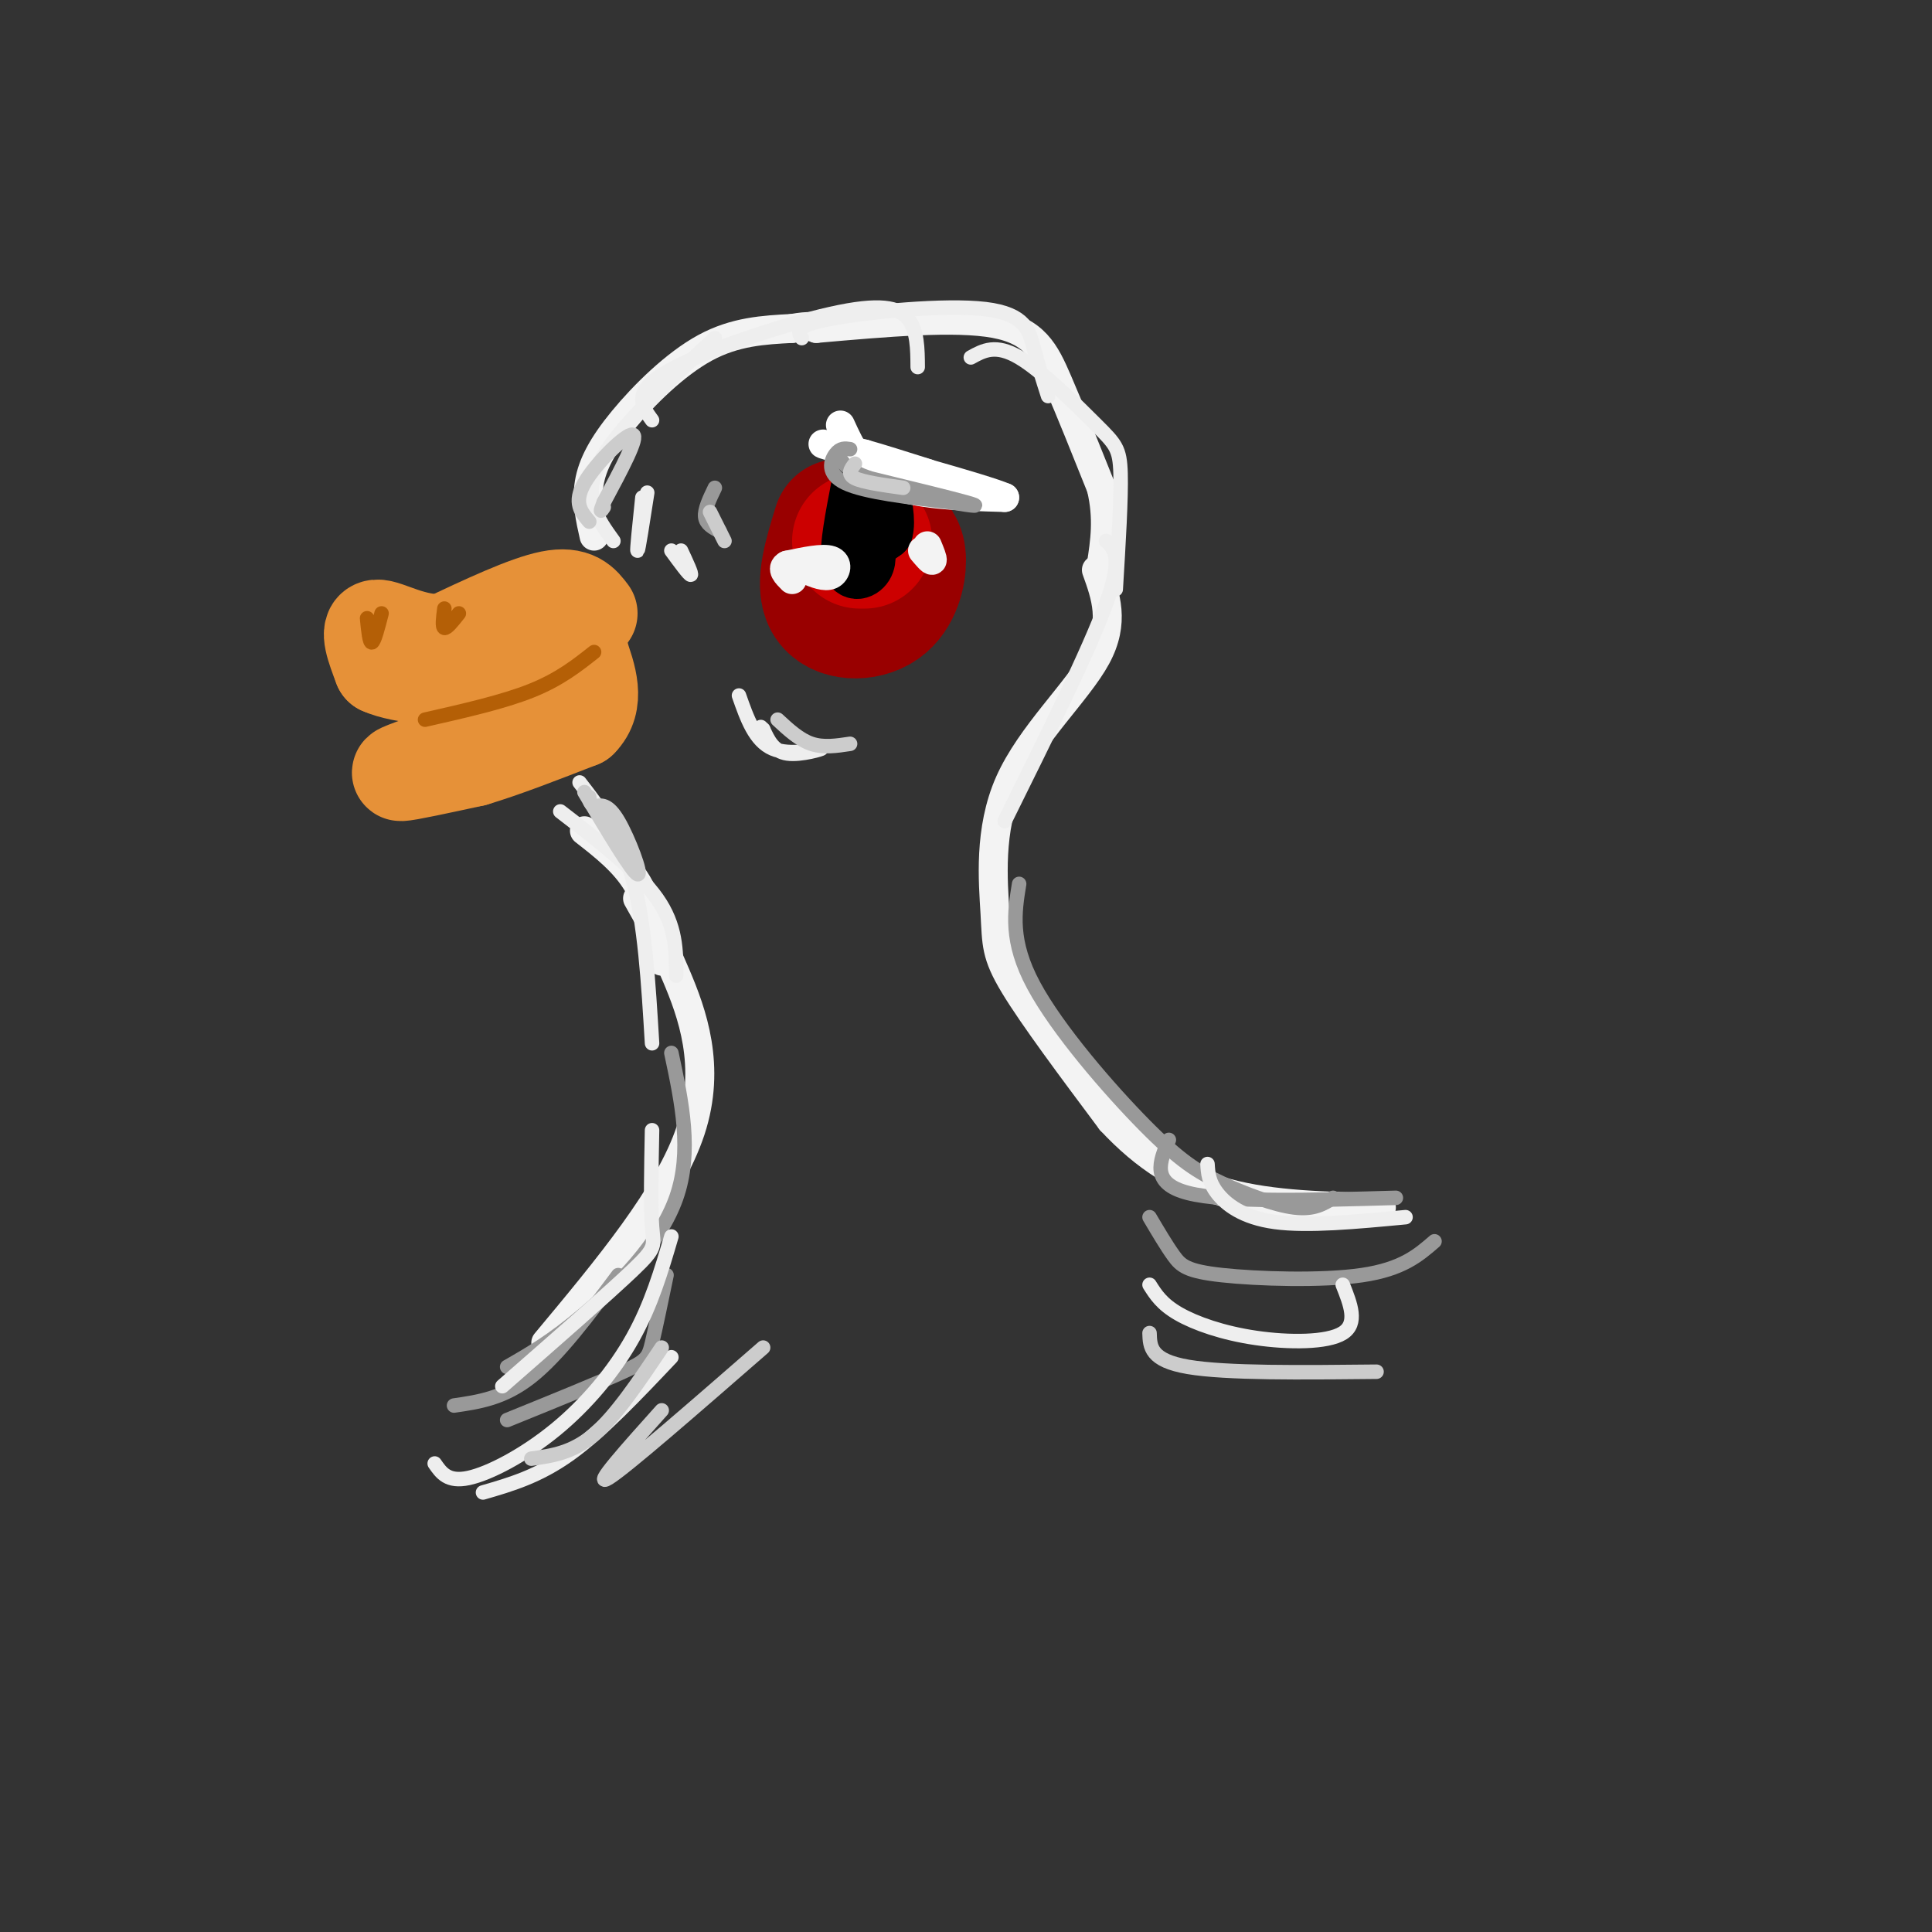 <svg viewBox='0 0 400 400' version='1.1' xmlns='http://www.w3.org/2000/svg' xmlns:xlink='http://www.w3.org/1999/xlink'><rect x="0" y="0" width="400" height="400" fill="#333333" stroke="none"/><g fill='none' stroke='rgb(153,0,0)' stroke-width='28' stroke-linecap='round' stroke-linejoin='round'><path d='M174,109c-1.845,5.982 -3.690,11.964 -2,15c1.690,3.036 6.917,3.125 10,1c3.083,-2.125 4.024,-6.464 4,-9c-0.024,-2.536 -1.012,-3.268 -2,-4'/><path d='M184,112c-1.000,-0.833 -2.500,-0.917 -4,-1'/></g>
<g fill='none' stroke='rgb(204,0,0)' stroke-width='28' stroke-linecap='round' stroke-linejoin='round'><path d='M178,112c0.000,0.000 1.000,0.000 1,0'/></g>
<g fill='none' stroke='rgb(0,0,0)' stroke-width='12' stroke-linecap='round' stroke-linejoin='round'><path d='M179,103c-0.833,3.917 -1.667,7.833 -1,9c0.667,1.167 2.833,-0.417 5,-2'/><path d='M183,110c0.667,-2.000 -0.167,-6.000 -1,-10'/><path d='M178,101c-1.178,6.111 -2.356,12.222 -2,15c0.356,2.778 2.244,2.222 3,1c0.756,-1.222 0.378,-3.111 0,-5'/><path d='M179,112c0.167,-1.500 0.583,-2.750 1,-4'/></g>
<g fill='none' stroke='rgb(243,243,243)' stroke-width='6' stroke-linecap='round' stroke-linejoin='round'><path d='M167,118c1.911,0.778 3.822,1.556 5,1c1.178,-0.556 1.622,-2.444 0,-3c-1.622,-0.556 -5.311,0.222 -9,1'/><path d='M163,117c-1.333,0.667 -0.167,1.833 1,3'/><path d='M191,114c0.917,1.083 1.833,2.167 2,2c0.167,-0.167 -0.417,-1.583 -1,-3'/></g>
<g fill='none' stroke='rgb(255,255,255)' stroke-width='6' stroke-linecap='round' stroke-linejoin='round'><path d='M174,88c2.167,4.750 4.333,9.500 10,12c5.667,2.500 14.833,2.750 24,3'/><path d='M208,103c-4.044,-1.800 -26.156,-7.800 -34,-10c-7.844,-2.200 -1.422,-0.600 5,1'/><path d='M179,94c3.000,0.833 8.000,2.417 13,4'/></g>
<g fill='none' stroke='rgb(230,145,56)' stroke-width='20' stroke-linecap='round' stroke-linejoin='round'><path d='M122,127c-1.500,-2.000 -3.000,-4.000 -8,-3c-5.000,1.000 -13.500,5.000 -22,9'/><path d='M92,133c-6.578,0.378 -12.022,-3.178 -14,-3c-1.978,0.178 -0.489,4.089 1,8'/><path d='M79,138c4.156,1.911 14.044,2.689 21,2c6.956,-0.689 10.978,-2.844 15,-5'/><path d='M120,134c0.200,2.489 0.400,4.978 0,7c-0.400,2.022 -1.400,3.578 -6,6c-4.600,2.422 -12.800,5.711 -21,9'/><path d='M93,156c-6.156,2.422 -11.044,3.978 -10,4c1.044,0.022 8.022,-1.489 15,-3'/><path d='M98,157c6.167,-1.833 14.083,-4.917 22,-8'/><path d='M120,149c3.667,-3.667 1.833,-8.833 0,-14'/></g>
<g fill='none' stroke='rgb(243,243,243)' stroke-width='6' stroke-linecap='round' stroke-linejoin='round'><path d='M123,111c-0.815,-3.601 -1.631,-7.202 -1,-11c0.631,-3.798 2.708,-7.792 7,-13c4.292,-5.208 10.798,-11.631 17,-15c6.202,-3.369 12.101,-3.685 18,-4'/><path d='M164,68c3.833,-0.667 4.417,-0.333 5,0'/><path d='M169,68c14.378,-1.267 28.756,-2.533 37,-1c8.244,1.533 10.356,5.867 13,12c2.644,6.133 5.822,14.067 9,22'/><path d='M228,101c1.500,6.333 0.750,11.167 0,16'/><path d='M227,118c1.947,5.407 3.895,10.813 0,18c-3.895,7.187 -13.632,16.153 -18,26c-4.368,9.847 -3.368,20.574 -3,27c0.368,6.426 0.105,8.550 4,15c3.895,6.450 11.947,17.225 20,28'/><path d='M230,232c7.022,7.556 14.578,12.444 24,15c9.422,2.556 20.711,2.778 32,3'/><path d='M121,172c4.167,3.250 8.333,6.500 11,11c2.667,4.500 3.833,10.250 5,16'/><path d='M132,186c2.378,4.178 4.756,8.356 8,16c3.244,7.644 7.356,18.756 3,32c-4.356,13.244 -17.178,28.622 -30,44'/></g>
<g fill='none' stroke='rgb(180,95,6)' stroke-width='3' stroke-linecap='round' stroke-linejoin='round'><path d='M123,135c-3.583,2.833 -7.167,5.667 -13,8c-5.833,2.333 -13.917,4.167 -22,6'/><path d='M76,128c0.250,2.583 0.500,5.167 1,5c0.500,-0.167 1.250,-3.083 2,-6'/><path d='M92,126c-0.250,1.917 -0.500,3.833 0,4c0.500,0.167 1.750,-1.417 3,-3'/></g>
<g fill='none' stroke='rgb(153,153,153)' stroke-width='3' stroke-linecap='round' stroke-linejoin='round'><path d='M176,93c-1.000,-0.156 -2.000,-0.311 -3,1c-1.000,1.311 -2.000,4.089 2,6c4.000,1.911 13.000,2.956 22,4'/><path d='M197,104c4.978,0.844 6.422,0.956 3,0c-3.422,-0.956 -11.711,-2.978 -20,-5'/><path d='M180,99c-4.333,-1.500 -5.167,-2.750 -6,-4'/><path d='M148,101c-1.083,2.250 -2.167,4.500 -2,6c0.167,1.500 1.583,2.250 3,3'/><path d='M211,183c-0.959,5.912 -1.917,11.825 3,21c4.917,9.175 15.710,21.614 23,29c7.290,7.386 11.078,9.719 16,12c4.922,2.281 10.978,4.509 15,5c4.022,0.491 6.011,-0.754 8,-2'/><path d='M242,236c-1.917,4.500 -3.833,9.000 4,11c7.833,2.000 25.417,1.500 43,1'/><path d='M139,218c2.178,10.244 4.356,20.489 1,30c-3.356,9.511 -12.244,18.289 -19,24c-6.756,5.711 -11.378,8.356 -16,11'/><path d='M128,264c-6.167,8.250 -12.333,16.500 -18,21c-5.667,4.500 -10.833,5.250 -16,6'/><path d='M138,264c-1.133,5.467 -2.267,10.933 -3,14c-0.733,3.067 -1.067,3.733 -6,6c-4.933,2.267 -14.467,6.133 -24,10'/><path d='M238,252c1.756,2.970 3.512,5.940 5,8c1.488,2.060 2.708,3.208 10,4c7.292,0.792 20.655,1.226 29,0c8.345,-1.226 11.673,-4.113 15,-7'/></g>
<g fill='none' stroke='rgb(238,238,238)' stroke-width='3' stroke-linecap='round' stroke-linejoin='round'><path d='M135,234c-0.156,7.978 -0.311,15.956 0,20c0.311,4.044 1.089,4.156 -4,9c-5.089,4.844 -16.044,14.422 -27,24'/><path d='M139,256c-2.065,7.042 -4.131,14.083 -8,21c-3.869,6.917 -9.542,13.708 -16,19c-6.458,5.292 -13.702,9.083 -18,10c-4.298,0.917 -5.649,-1.042 -7,-3'/><path d='M250,241c0.111,1.844 0.222,3.689 2,6c1.778,2.311 5.222,5.089 12,6c6.778,0.911 16.889,-0.044 27,-1'/><path d='M238,266c1.262,2.000 2.524,4.000 6,6c3.476,2.000 9.167,4.000 16,5c6.833,1.000 14.810,1.000 18,-1c3.190,-2.000 1.595,-6.000 0,-10'/><path d='M116,168c8.000,6.167 16.000,12.333 20,18c4.000,5.667 4.000,10.833 4,16'/><path d='M120,162c4.250,5.500 8.500,11.000 11,20c2.500,9.000 3.250,21.500 4,34'/><path d='M127,112c-3.250,-4.500 -6.500,-9.000 -3,-16c3.500,-7.000 13.750,-16.500 24,-26'/><path d='M135,87c-2.113,-2.899 -4.226,-5.798 3,-10c7.226,-4.202 23.792,-9.708 34,-12c10.208,-2.292 14.060,-1.369 16,1c1.940,2.369 1.970,6.185 2,10'/><path d='M166,70c-0.804,-1.286 -1.607,-2.571 6,-4c7.607,-1.429 23.625,-3.000 32,-2c8.375,1.000 9.107,4.571 10,8c0.893,3.429 1.946,6.714 3,10'/><path d='M201,74c2.571,-1.429 5.143,-2.857 10,0c4.857,2.857 12.000,10.000 16,14c4.000,4.000 4.857,4.857 5,10c0.143,5.143 -0.429,14.571 -1,24'/><path d='M229,112c1.750,1.667 3.500,3.333 0,13c-3.500,9.667 -12.250,27.333 -21,45'/><path d='M153,144c1.649,4.708 3.298,9.417 7,11c3.702,1.583 9.458,0.042 10,0c0.542,-0.042 -4.131,1.417 -7,1c-2.869,-0.417 -3.935,-2.708 -5,-5'/><path d='M158,151c-0.833,-0.833 -0.417,-0.417 0,0'/><path d='M134,102c-0.917,5.917 -1.833,11.833 -2,12c-0.167,0.167 0.417,-5.417 1,-11'/><path d='M141,114c1.167,2.500 2.333,5.000 2,5c-0.333,0.000 -2.167,-2.500 -4,-5'/><path d='M139,281c-7.250,7.667 -14.500,15.333 -21,20c-6.500,4.667 -12.250,6.333 -18,8'/></g>
<g fill='none' stroke='rgb(204,204,204)' stroke-width='3' stroke-linecap='round' stroke-linejoin='round'><path d='M137,279c-4.750,7.083 -9.500,14.167 -14,18c-4.500,3.833 -8.750,4.417 -13,5'/><path d='M238,276c0.083,2.833 0.167,5.667 8,7c7.833,1.333 23.417,1.167 39,1'/><path d='M137,292c-7.250,8.083 -14.500,16.167 -11,14c3.500,-2.167 17.750,-14.583 32,-27'/><path d='M121,164c4.978,8.333 9.956,16.667 11,17c1.044,0.333 -1.844,-7.333 -4,-11c-2.156,-3.667 -3.578,-3.333 -5,-3'/><path d='M123,167c-1.000,-0.833 -1.000,-1.417 -1,-2'/><path d='M122,108c-1.667,-1.956 -3.333,-3.911 -1,-8c2.333,-4.089 8.667,-10.311 10,-10c1.333,0.311 -2.333,7.156 -6,14'/><path d='M125,104c-1.000,2.500 -0.500,1.750 0,1'/><path d='M177,96c-0.833,1.083 -1.667,2.167 0,3c1.667,0.833 5.833,1.417 10,2'/><path d='M147,106c0.000,0.000 3.000,6.000 3,6'/><path d='M161,149c2.250,2.083 4.500,4.167 7,5c2.500,0.833 5.250,0.417 8,0'/></g>
</svg>